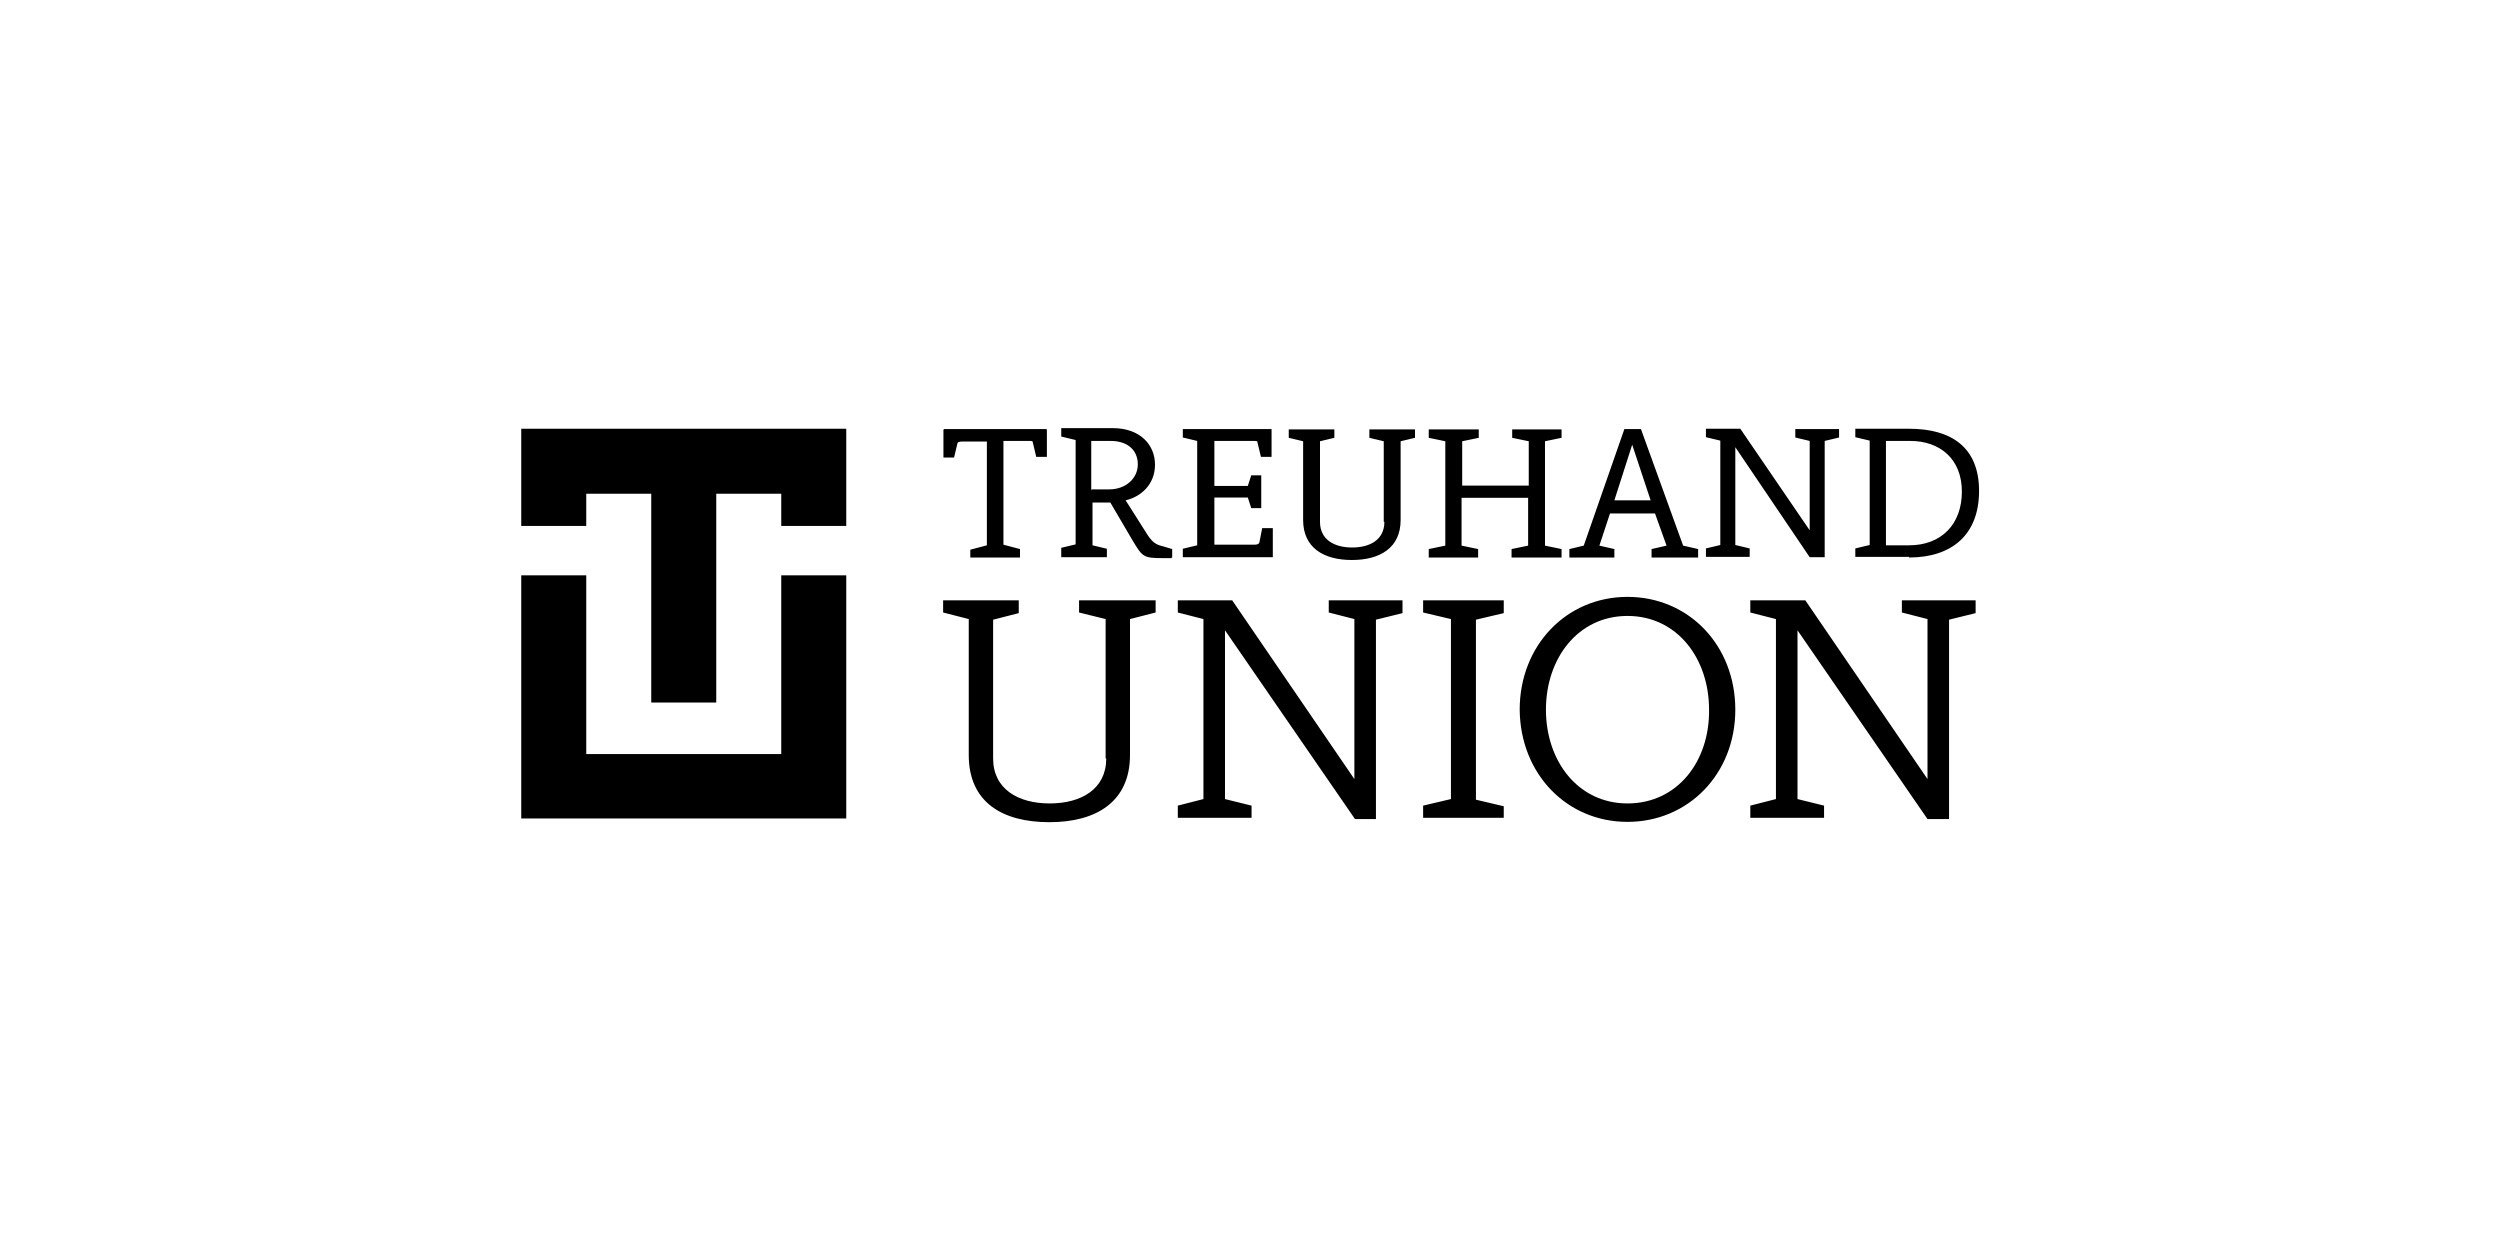 <?xml version="1.0" encoding="UTF-8"?>
<svg xmlns="http://www.w3.org/2000/svg" version="1.1" viewBox="0 0 800 400">
  <defs>
    <style>
      .cls-1 {
        fill-rule: evenodd;
      }
    </style>
  </defs>
  <!-- Generator: Adobe Illustrator 28.6.0, SVG Export Plug-In . SVG Version: 1.2.0 Build 709)  -->
  <g>
    <g id="Ebene_1">
      <path id="Fill-1" class="cls-1" d="M166.7,137.2h104.1v31.1h-20.8v-10.3h-20.8v66.8h-20.8v-66.8h-20.8v10.3h-20.8v-31.1ZM166.7,261.9h104.1v-77.8h-20.8v57.2h-62.4v-57.2h-20.8v77.8ZM354,242.7c0,9.8-8,14.4-18.1,14.4s-18.1-4.6-18.1-14.4v-44.4l8.2-2.1v-4.1h-24.2v3.9l8.2,2.1v43.5c0,15.1,10.7,21.5,25.8,21.5s25.8-6.6,25.8-21.5v-43.5l8.2-2.1v-3.9h-24.5v3.9l8.5,2.1s0,44.6,0,44.6ZM440.3,262.1v-63.8l8.5-2.1v-4.1h-23.6v3.9l8.2,2.1v51.2l-39.1-57.2h-17.4v3.9l8.2,2.1v57.6l-8.2,2.1v3.9h23.6v-3.9l-8.5-2.1v-54l41.6,60.4h6.6ZM481.2,261.9v-3.9l-8.9-2.1v-57.6l8.9-2.1v-4.1h-25.8v3.9l8.9,2.1v57.6l-8.9,2.1v3.9h25.8v.2ZM520.8,263c19.4,0,34.5-15.3,34.5-35.9s-14.9-36.1-34.5-36.1-34.5,15.6-34.5,36.1c.2,20.6,15.1,35.9,34.5,35.9h0ZM520.8,257.1c-15.8,0-26.1-13.5-26.1-30s10.3-30,26.1-30,26.1,13.5,26.1,30c.2,16.5-10.1,30-26.1,30h0ZM623.7,262.1v-63.8l8.5-2.1v-4.1h-23.6v3.9l8.2,2.1v51.2l-39.1-57.2h-17.6v3.9l8.2,2.1v57.6l-8.2,2.1v3.9h23.6v-3.9l-8.5-2.1v-54l41.6,60.4h6.9ZM326.4,178.4v-2.7l-5.3-1.4v-33.2h8c1.1,0,1.4,0,1.4.5l1.1,4.6h3.4v-8.7l-.2-.2h-32.7l-.2.2v8.9h3.4l1.1-4.6q.2-.5,1.4-.5h8v33.2l-5.3,1.4v2.5h15.8ZM375.1,178.4v-2.7l-3-.9c-2.1-.5-3.4-1.1-5.5-4.6l-6.4-10.1c4.8-1.1,9.4-5,9.4-11.4s-4.8-11.7-13.5-11.7h-16.5v2.7l4.6,1.1v33.4l-4.6,1.1v3h14.6v-2.7l-4.6-1.1v-13.7h5.7l7.1,12.1c3.2,5.3,3.4,5.7,9.8,5.7h2.7v-.2ZM349.2,156.9v-15.8h6.2c5.5,0,8.7,3,8.7,7.5s-3.9,8-9.1,8h-5.7v.2ZM407.3,178.4v-9.4h-3.4l-.9,4.6q-.2.7-1.6.7h-12.8v-15.1h10.7l1.1,3.4h3.2v-10.5h-3.2l-1.1,3.4h-10.7v-14.4h12.4c1.1,0,1.4,0,1.4.5l1.1,4.6h3.4v-8.9h-28.4v2.7l4.6,1.1v33.4l-4.6,1.1v2.7h28.8ZM443,167c0,5.7-4.6,8.2-10.3,8.2s-10.3-2.5-10.3-8.2v-25.8l4.6-1.1v-2.7h-14.6v2.7l4.6,1.1v25.2c0,8.9,6.6,12.8,15.6,12.8s15.6-3.9,15.6-12.8v-25.2l4.6-1.1v-2.7h-14.6v2.7l4.6,1.1v25.8h.5ZM499.7,178.4v-2.7l-5.3-1.1v-33.4l5.3-1.1v-2.7h-15.8v2.7l5.3,1.1v14.2h-21.3v-14.2l5.3-1.1v-2.7h-16v2.7l5.3,1.1v33.4l-5.3,1.1v2.7h15.8v-2.7l-5.3-1.1v-15.3h21.3v15.3l-5.3,1.1v2.7h16ZM543.4,178.4v-2.7l-4.8-1.1-13.5-37.3h-5.3l-13,37.3-4.6,1.1v2.7h14.4v-2.7l-4.8-1.1,3.4-10.3h14.4l3.7,10.3-4.8,1.1v2.7h14.9ZM528.3,160.1h-11.7l5.7-17.8,5.9,17.8ZM583.9,178.4v-37.3l4.6-1.1v-2.7h-14v2.7l4.6,1.1v28.6l-22.2-32.5h-11v2.7l4.6,1.1v33.4l-4.6,1.1v2.7h14v-2.7l-4.6-1.1v-31.3l23.8,35.2h4.8ZM610.9,178.4c13.7,0,22.4-7.3,22.4-21.3s-8.9-19.9-22.4-19.9h-17.2v2.7l4.6,1.1v33.4l-4.6,1.1v2.7h17.2ZM603.5,174.5v-33.4h7.8c9.4,0,16.5,5.7,16.5,16.2s-6.6,17.2-16.9,17.2h-7.3Z"/>
    </g>
  </g>
</svg>
